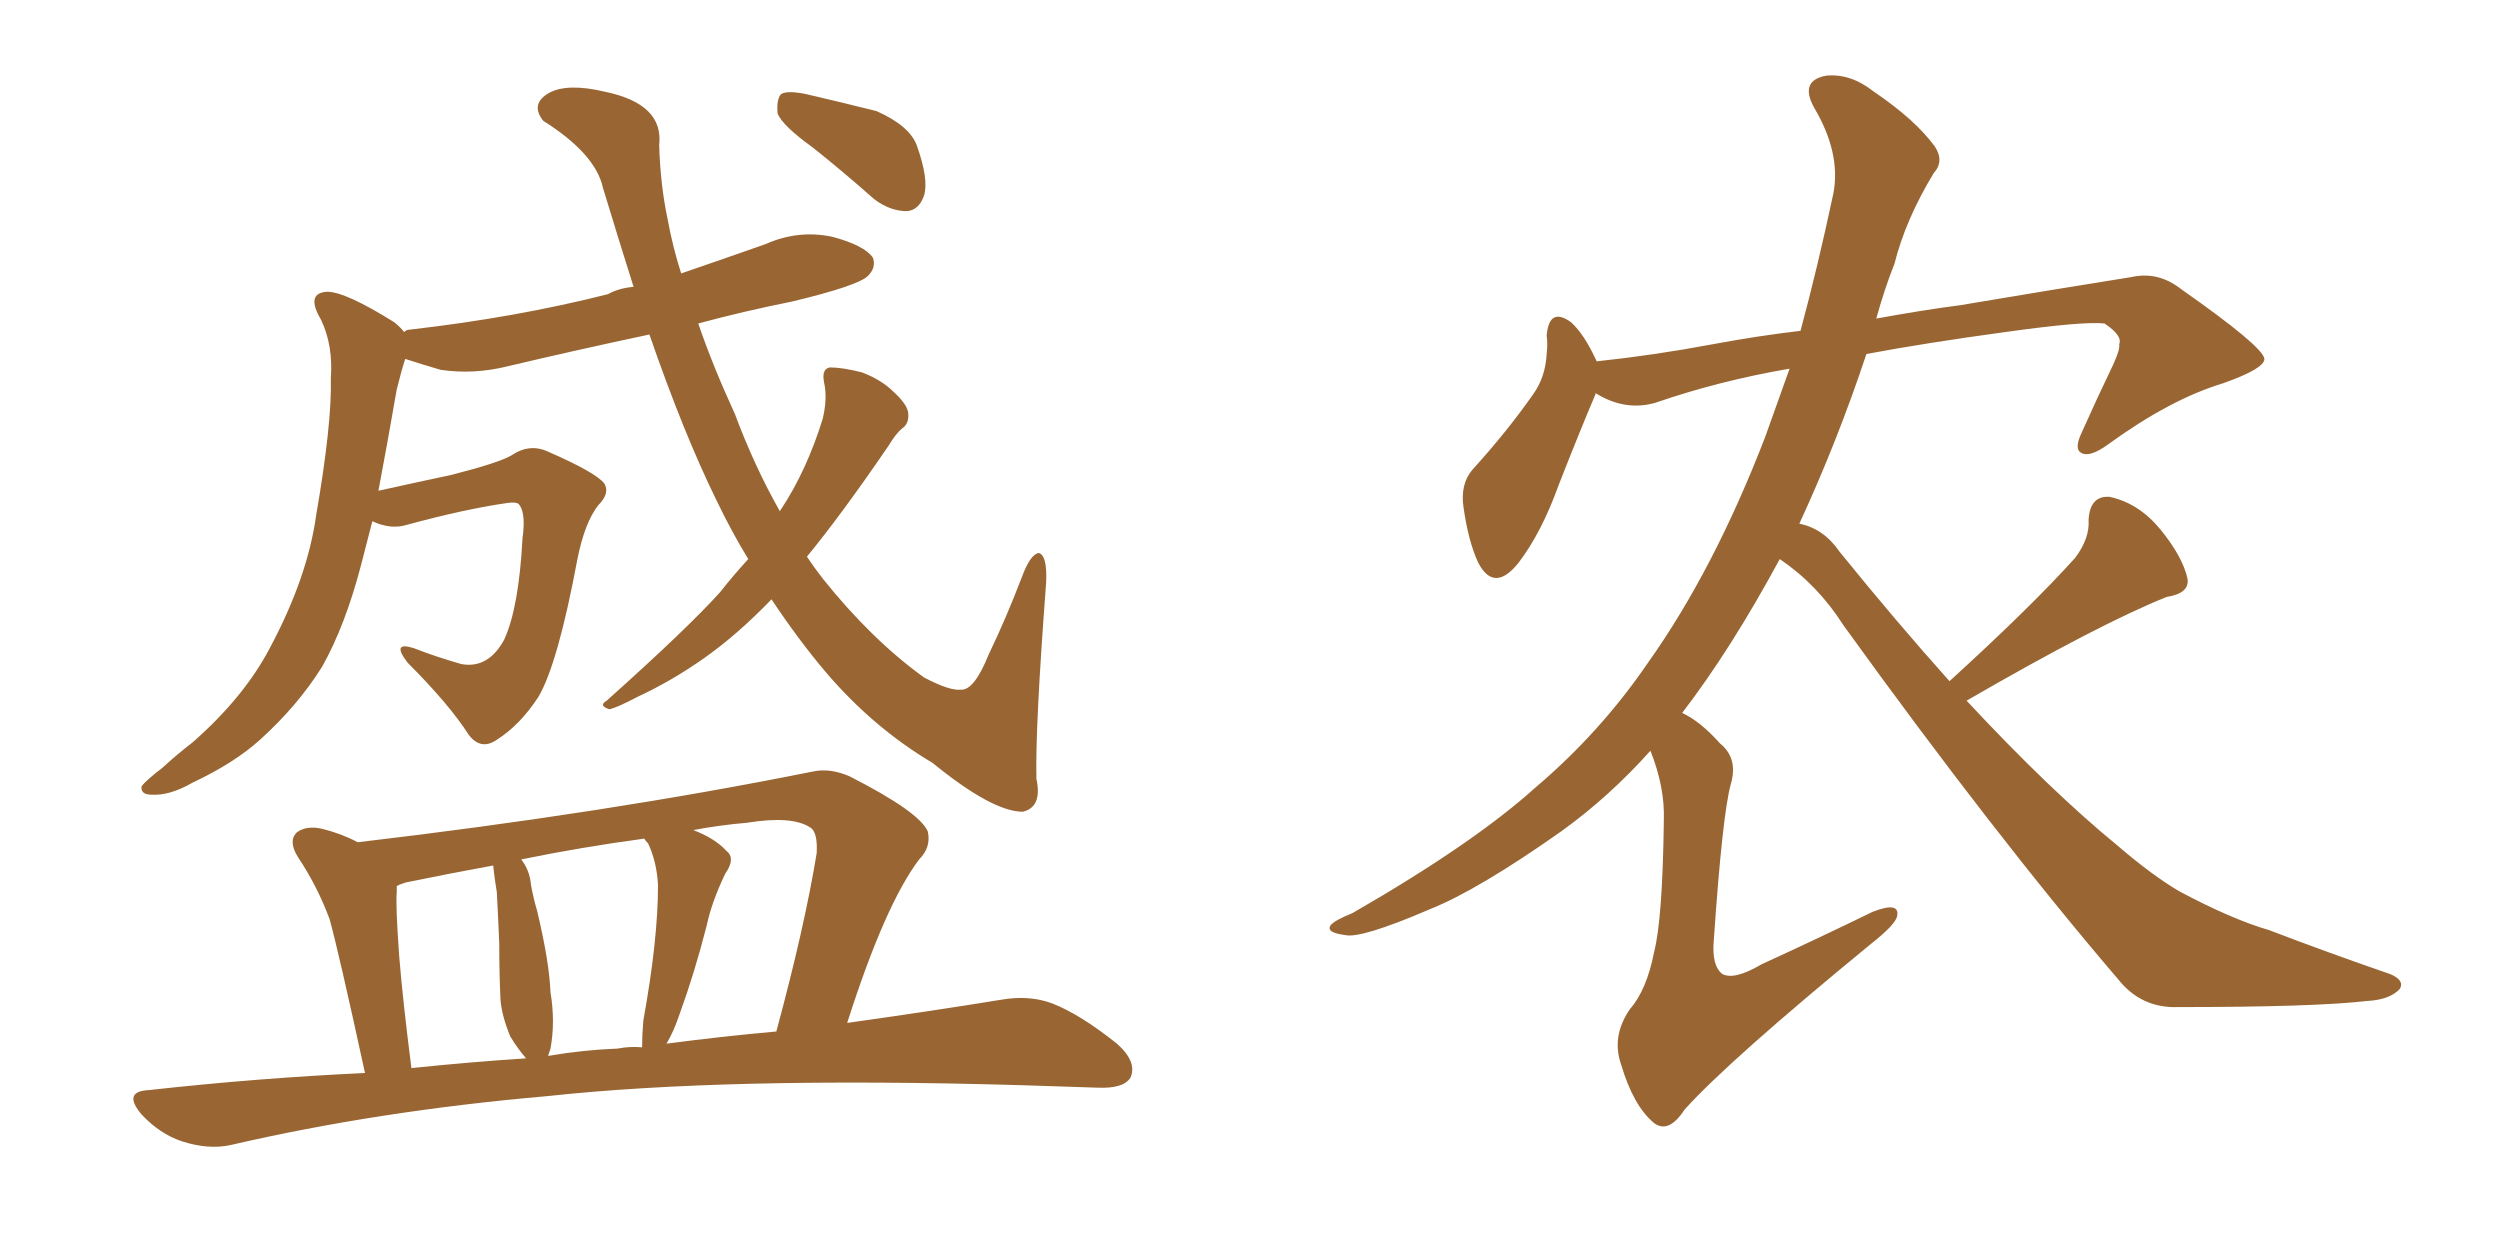 <svg xmlns="http://www.w3.org/2000/svg" xmlns:xlink="http://www.w3.org/1999/xlink" width="300" height="150"><path fill="#996633" padding="10" d="M89.79 67.09L89.79 67.09Q87.74 63.72 85.99 60.06L85.99 60.06Q82.03 52.00 77.93 40.14L77.93 40.14Q68.99 42.04 60.94 43.95L60.94 43.95Q56.84 44.97 52.88 44.38L52.88 44.38Q50.39 43.65 48.63 43.07L48.63 43.07Q48.19 44.38 47.61 46.73L47.61 46.73Q46.44 53.47 45.41 58.89L45.41 58.89Q49.37 58.01 54.20 56.98L54.20 56.98Q59.91 55.52 61.38 54.64L61.38 54.64Q63.57 53.17 65.77 54.20L65.77 54.20Q71.48 56.69 72.51 58.01L72.51 58.01Q73.24 59.18 71.78 60.64L71.78 60.64Q70.17 62.70 69.29 67.09L69.29 67.09Q66.94 79.69 64.60 83.64L64.60 83.64Q62.40 87.01 59.62 88.77L59.62 88.77Q57.71 90.09 56.25 88.18L56.25 88.18Q53.91 84.52 48.93 79.54L48.93 79.54Q46.88 76.90 49.66 77.78L49.66 77.78Q52.29 78.81 55.37 79.69L55.37 79.69Q58.59 80.27 60.50 76.76L60.50 76.76Q62.26 72.95 62.70 64.60L62.70 64.60Q63.13 61.52 62.26 60.50L62.26 60.50Q61.96 60.21 60.94 60.35L60.94 60.35Q55.81 61.08 48.78 62.99L48.78 62.99Q46.88 63.57 44.68 62.55L44.68 62.55Q43.95 65.33 43.36 67.68L43.36 67.68Q41.46 75 38.67 79.98L38.67 79.98Q35.74 84.67 31.20 88.77L31.20 88.77Q28.13 91.55 23.14 93.90L23.14 93.90Q20.36 95.51 18.16 95.36L18.16 95.36Q16.85 95.36 16.99 94.34L16.99 94.34Q17.58 93.60 19.48 92.14L19.48 92.14Q21.24 90.53 23.14 89.06L23.14 89.06Q29.30 83.64 32.37 77.78L32.37 77.78Q36.91 69.29 37.94 61.82L37.94 61.82Q39.84 50.83 39.70 45.41L39.70 45.41Q39.99 41.46 38.53 38.38L38.53 38.38Q36.62 35.16 39.26 35.01L39.26 35.01Q41.46 35.01 47.31 38.67L47.31 38.67Q48.05 39.26 48.49 39.84L48.49 39.84Q48.78 39.55 49.22 39.55L49.22 39.55Q61.96 38.09 72.95 35.30L72.95 35.30Q74.27 34.57 76.03 34.42L76.03 34.42Q74.27 28.86 72.36 22.56L72.36 22.56Q71.48 18.46 65.19 14.50L65.19 14.50Q63.57 12.45 65.92 11.13L65.92 11.13Q68.12 9.96 72.51 10.99L72.51 10.99Q79.69 12.45 79.10 17.43L79.10 17.43Q79.25 22.27 80.13 26.37L80.13 26.37Q80.71 29.59 81.74 32.81L81.74 32.81Q86.87 31.05 91.85 29.30L91.85 29.30Q95.80 27.54 99.90 28.42L99.90 28.42Q103.71 29.44 104.74 30.91L104.74 30.91Q105.18 32.08 104.15 33.11L104.15 33.11Q102.98 34.28 95.07 36.18L95.07 36.18Q89.21 37.35 83.79 38.82L83.79 38.82Q85.55 43.95 88.18 49.66L88.18 49.66Q90.53 55.96 93.60 61.38L93.60 61.38Q93.60 61.23 93.75 61.08L93.75 61.08Q96.83 56.40 98.73 50.24L98.73 50.24Q99.32 47.75 98.88 45.85L98.88 45.85Q98.58 44.24 99.61 44.09L99.61 44.09Q101.07 44.09 103.42 44.68L103.42 44.68Q105.76 45.56 107.23 47.02L107.23 47.02Q108.84 48.49 108.98 49.51L108.98 49.51Q109.13 50.83 108.25 51.42L108.25 51.42Q107.52 52.00 106.64 53.47L106.64 53.47Q100.93 61.82 96.83 66.80L96.83 66.80Q97.71 68.12 98.73 69.43L98.73 69.43Q104.59 76.76 110.89 81.30L110.89 81.30Q113.96 82.91 115.28 82.76L115.28 82.76Q116.89 82.91 118.65 78.52L118.65 78.52Q120.70 74.27 122.61 69.29L122.61 69.29Q123.63 66.50 124.66 66.36L124.66 66.36Q125.68 66.65 125.54 69.87L125.54 69.87Q124.22 87.30 124.37 93.46L124.37 93.46Q125.10 96.83 122.75 97.41L122.75 97.41Q119.09 97.41 111.91 91.55L111.91 91.55Q104.74 87.30 99.02 80.57L99.02 80.57Q95.80 76.76 92.58 71.92L92.58 71.92Q88.48 76.17 84.52 78.96L84.52 78.96Q80.57 81.74 76.46 83.64L76.46 83.64Q73.97 84.96 73.10 85.11L73.10 85.11Q71.78 84.67 72.80 84.08L72.80 84.08Q82.47 75.44 86.43 71.04L86.43 71.04Q88.04 68.99 89.79 67.09ZM97.56 17.72L97.56 17.72Q93.90 15.09 93.31 13.62L93.31 13.62Q93.16 11.87 93.75 11.28L93.75 11.28Q94.48 10.84 96.68 11.28L96.68 11.28Q101.07 12.30 105.18 13.33L105.18 13.33Q109.13 15.09 110.01 17.43L110.01 17.43Q111.47 21.53 110.89 23.44L110.89 23.44Q110.30 25.20 108.84 25.34L108.84 25.34Q106.79 25.34 104.88 23.88L104.88 23.88Q101.07 20.51 97.56 17.72ZM43.80 128.76L43.80 128.76Q40.58 113.96 39.55 110.30L39.55 110.30Q38.09 106.35 35.74 102.83L35.74 102.83Q34.57 100.93 35.60 99.90L35.60 99.90Q36.77 99.02 38.67 99.46L38.67 99.46Q41.02 100.05 42.92 101.07L42.92 101.07Q72.80 97.56 97.56 92.58L97.56 92.58Q99.61 92.14 101.95 93.16L101.95 93.16Q110.30 97.41 111.33 99.76L111.33 99.76Q111.77 101.66 110.30 103.13L110.30 103.13Q106.20 108.54 101.66 122.75L101.66 122.75Q112.06 121.29 120.12 119.97L120.12 119.97Q123.49 119.38 126.27 120.41L126.27 120.41Q129.64 121.73 134.03 125.24L134.03 125.24Q136.52 127.44 135.64 129.35L135.64 129.35Q134.77 130.66 131.69 130.52L131.69 130.52Q127.44 130.37 122.46 130.22L122.46 130.22Q87.16 129.20 65.63 131.54L65.63 131.54Q45.41 133.30 27.69 137.40L27.69 137.40Q25.05 137.99 21.83 136.96L21.83 136.96Q19.19 136.08 16.99 133.74L16.99 133.74Q14.65 130.96 17.87 130.81L17.87 130.81Q31.05 129.35 43.80 128.76ZM79.98 125.24L79.98 125.24Q86.57 124.37 93.16 123.78L93.16 123.78Q96.53 111.33 98.00 102.39L98.00 102.39Q98.14 99.90 97.27 99.32L97.27 99.32Q95.07 97.85 89.65 98.73L89.65 98.73Q86.28 99.02 83.20 99.61L83.20 99.61Q85.84 100.63 87.16 102.10L87.16 102.10Q88.33 102.98 87.01 104.88L87.01 104.88Q85.40 108.25 84.81 111.04L84.81 111.04Q83.35 116.75 81.59 121.58L81.59 121.58Q80.86 123.78 79.98 125.24ZM74.12 125.83L74.12 125.83Q75.59 125.54 77.05 125.68L77.05 125.68Q77.05 124.22 77.20 122.46L77.20 122.46Q78.96 112.79 78.96 106.20L78.96 106.20Q78.81 103.42 77.78 101.22L77.78 101.22Q77.34 100.78 77.34 100.63L77.34 100.63Q69.73 101.66 62.55 103.13L62.55 103.13Q63.57 104.44 63.72 106.20L63.72 106.20Q64.01 107.81 64.45 109.28L64.45 109.28Q65.92 115.43 66.06 119.09L66.06 119.09Q66.65 122.61 66.06 125.83L66.06 125.83Q65.92 126.27 65.77 126.71L65.77 126.71Q70.02 125.98 74.12 125.83ZM49.37 128.17L49.37 128.17L49.37 128.17Q56.40 127.44 63.13 127.00L63.13 127.00Q62.11 125.83 61.23 124.37L61.23 124.37Q60.21 121.88 60.06 119.97L60.06 119.97Q59.91 116.89 59.91 113.23L59.91 113.23Q59.77 109.86 59.62 107.08L59.62 107.08Q59.33 105.32 59.18 103.86L59.18 103.86Q53.61 104.88 48.63 105.91L48.63 105.91Q47.75 106.20 47.61 106.35L47.61 106.35Q47.61 106.64 47.61 107.08L47.61 107.08Q47.46 108.54 47.90 114.70L47.90 114.70Q48.34 120.12 49.37 128.17ZM213.57 67.09L213.57 67.09L213.57 67.09Q207.71 77.93 201.86 85.55L201.86 85.55Q204.05 86.57 206.40 89.21L206.40 89.21Q208.59 90.97 207.71 94.04L207.71 94.04Q206.69 97.71 205.66 112.79L205.66 112.79Q205.37 115.87 206.69 116.89L206.69 116.89Q208.15 117.63 211.38 115.72L211.38 115.72Q218.41 112.50 224.71 109.42L224.71 109.42Q228.08 108.11 227.64 110.01L227.64 110.01Q227.34 111.04 224.56 113.23L224.56 113.23Q207.42 127.29 202.15 133.15L202.15 133.15Q200.24 136.08 198.49 134.77L198.49 134.77Q196.00 132.71 194.53 127.73L194.53 127.73Q193.36 124.37 195.56 121.14L195.56 121.14Q197.61 118.80 198.49 114.26L198.49 114.26Q199.51 110.30 199.66 98.44L199.66 98.44Q199.80 94.48 198.05 90.09L198.05 90.09Q193.07 95.65 187.35 99.76L187.35 99.76Q177.39 106.79 171.53 109.13L171.53 109.13Q163.33 112.65 161.43 112.21L161.43 112.21Q159.08 111.91 159.67 111.04L159.67 111.04Q160.11 110.45 162.30 109.57L162.30 109.57Q176.81 101.22 184.28 94.48L184.28 94.48Q192.04 87.89 197.75 79.54L197.75 79.54Q205.66 68.41 211.82 52.44L211.82 52.44Q213.28 48.34 214.75 44.24L214.75 44.24Q206.25 45.70 198.63 48.34L198.63 48.34Q194.97 49.37 191.46 47.17L191.46 47.17Q191.46 47.17 191.46 47.31L191.46 47.31Q189.70 51.42 187.06 58.15L187.06 58.15Q185.01 63.87 182.23 67.53L182.23 67.53Q179.30 71.19 177.39 67.53L177.39 67.53Q176.22 65.04 175.63 60.94L175.63 60.94Q175.20 58.15 176.66 56.40L176.66 56.40Q180.91 51.71 183.98 47.31L183.98 47.31Q185.45 45.26 185.60 42.48L185.60 42.48Q185.74 41.16 185.60 40.28L185.60 40.28Q185.89 36.77 188.53 38.67L188.53 38.67Q190.14 40.14 191.60 43.36L191.60 43.36Q198.49 42.63 205.52 41.31L205.52 41.31Q211.08 40.28 216.06 39.70L216.06 39.70Q218.12 32.08 220.02 23.14L220.02 23.14Q220.90 18.31 217.68 12.89L217.68 12.89Q215.92 9.67 219.14 9.08L219.14 9.08Q222.07 8.79 224.85 10.99L224.85 10.99Q229.83 14.36 232.18 17.58L232.18 17.58Q233.35 19.34 232.03 20.80L232.03 20.80Q228.66 26.37 227.34 31.64L227.34 31.64Q226.17 34.57 225.15 38.23L225.15 38.23Q230.71 37.21 235.25 36.62L235.25 36.62Q246.53 34.72 255.76 33.25L255.76 33.25Q258.98 32.52 261.77 34.72L261.77 34.72Q271.58 41.60 271.73 43.07L271.73 43.07Q271.73 44.24 266.75 46.00L266.75 46.00Q260.45 47.90 252.98 53.32L252.98 53.32Q250.78 54.93 249.76 54.35L249.76 54.35Q248.88 53.91 249.76 52.00L249.76 52.00Q251.66 47.75 253.56 43.80L253.56 43.80Q254.44 41.89 254.30 41.31L254.30 41.31Q254.74 40.28 252.54 38.82L252.54 38.82Q250.05 38.53 240.67 39.84L240.67 39.84Q231.01 41.16 223.97 42.48L223.97 42.48Q220.46 53.03 215.92 62.84L215.92 62.84Q218.85 63.43 220.75 66.21L220.75 66.21Q227.64 74.71 233.94 81.74L233.94 81.74Q243.75 72.80 249.02 66.94L249.02 66.94Q250.78 64.60 250.63 62.40L250.63 62.40Q250.78 59.47 253.13 59.62L253.13 59.62Q256.64 60.35 259.28 63.57L259.28 63.57Q261.91 66.80 262.50 69.43L262.50 69.43Q262.79 71.19 260.01 71.63L260.01 71.63Q251.95 74.85 235.99 84.08L235.99 84.08Q246.09 94.92 254.15 101.51L254.15 101.51Q258.25 105.03 261.47 106.93L261.47 106.93Q267.77 110.30 272.31 111.62L272.31 111.62Q279.20 114.26 286.82 116.89L286.82 116.89Q288.57 117.63 287.99 118.65L287.99 118.65Q286.82 119.97 284.03 120.12L284.03 120.12Q277.73 120.85 261.33 120.85L261.33 120.85Q256.93 121.00 254.15 117.48L254.15 117.48Q239.36 100.20 221.19 75L221.19 75Q218.12 70.17 213.57 67.09Z"/></svg>